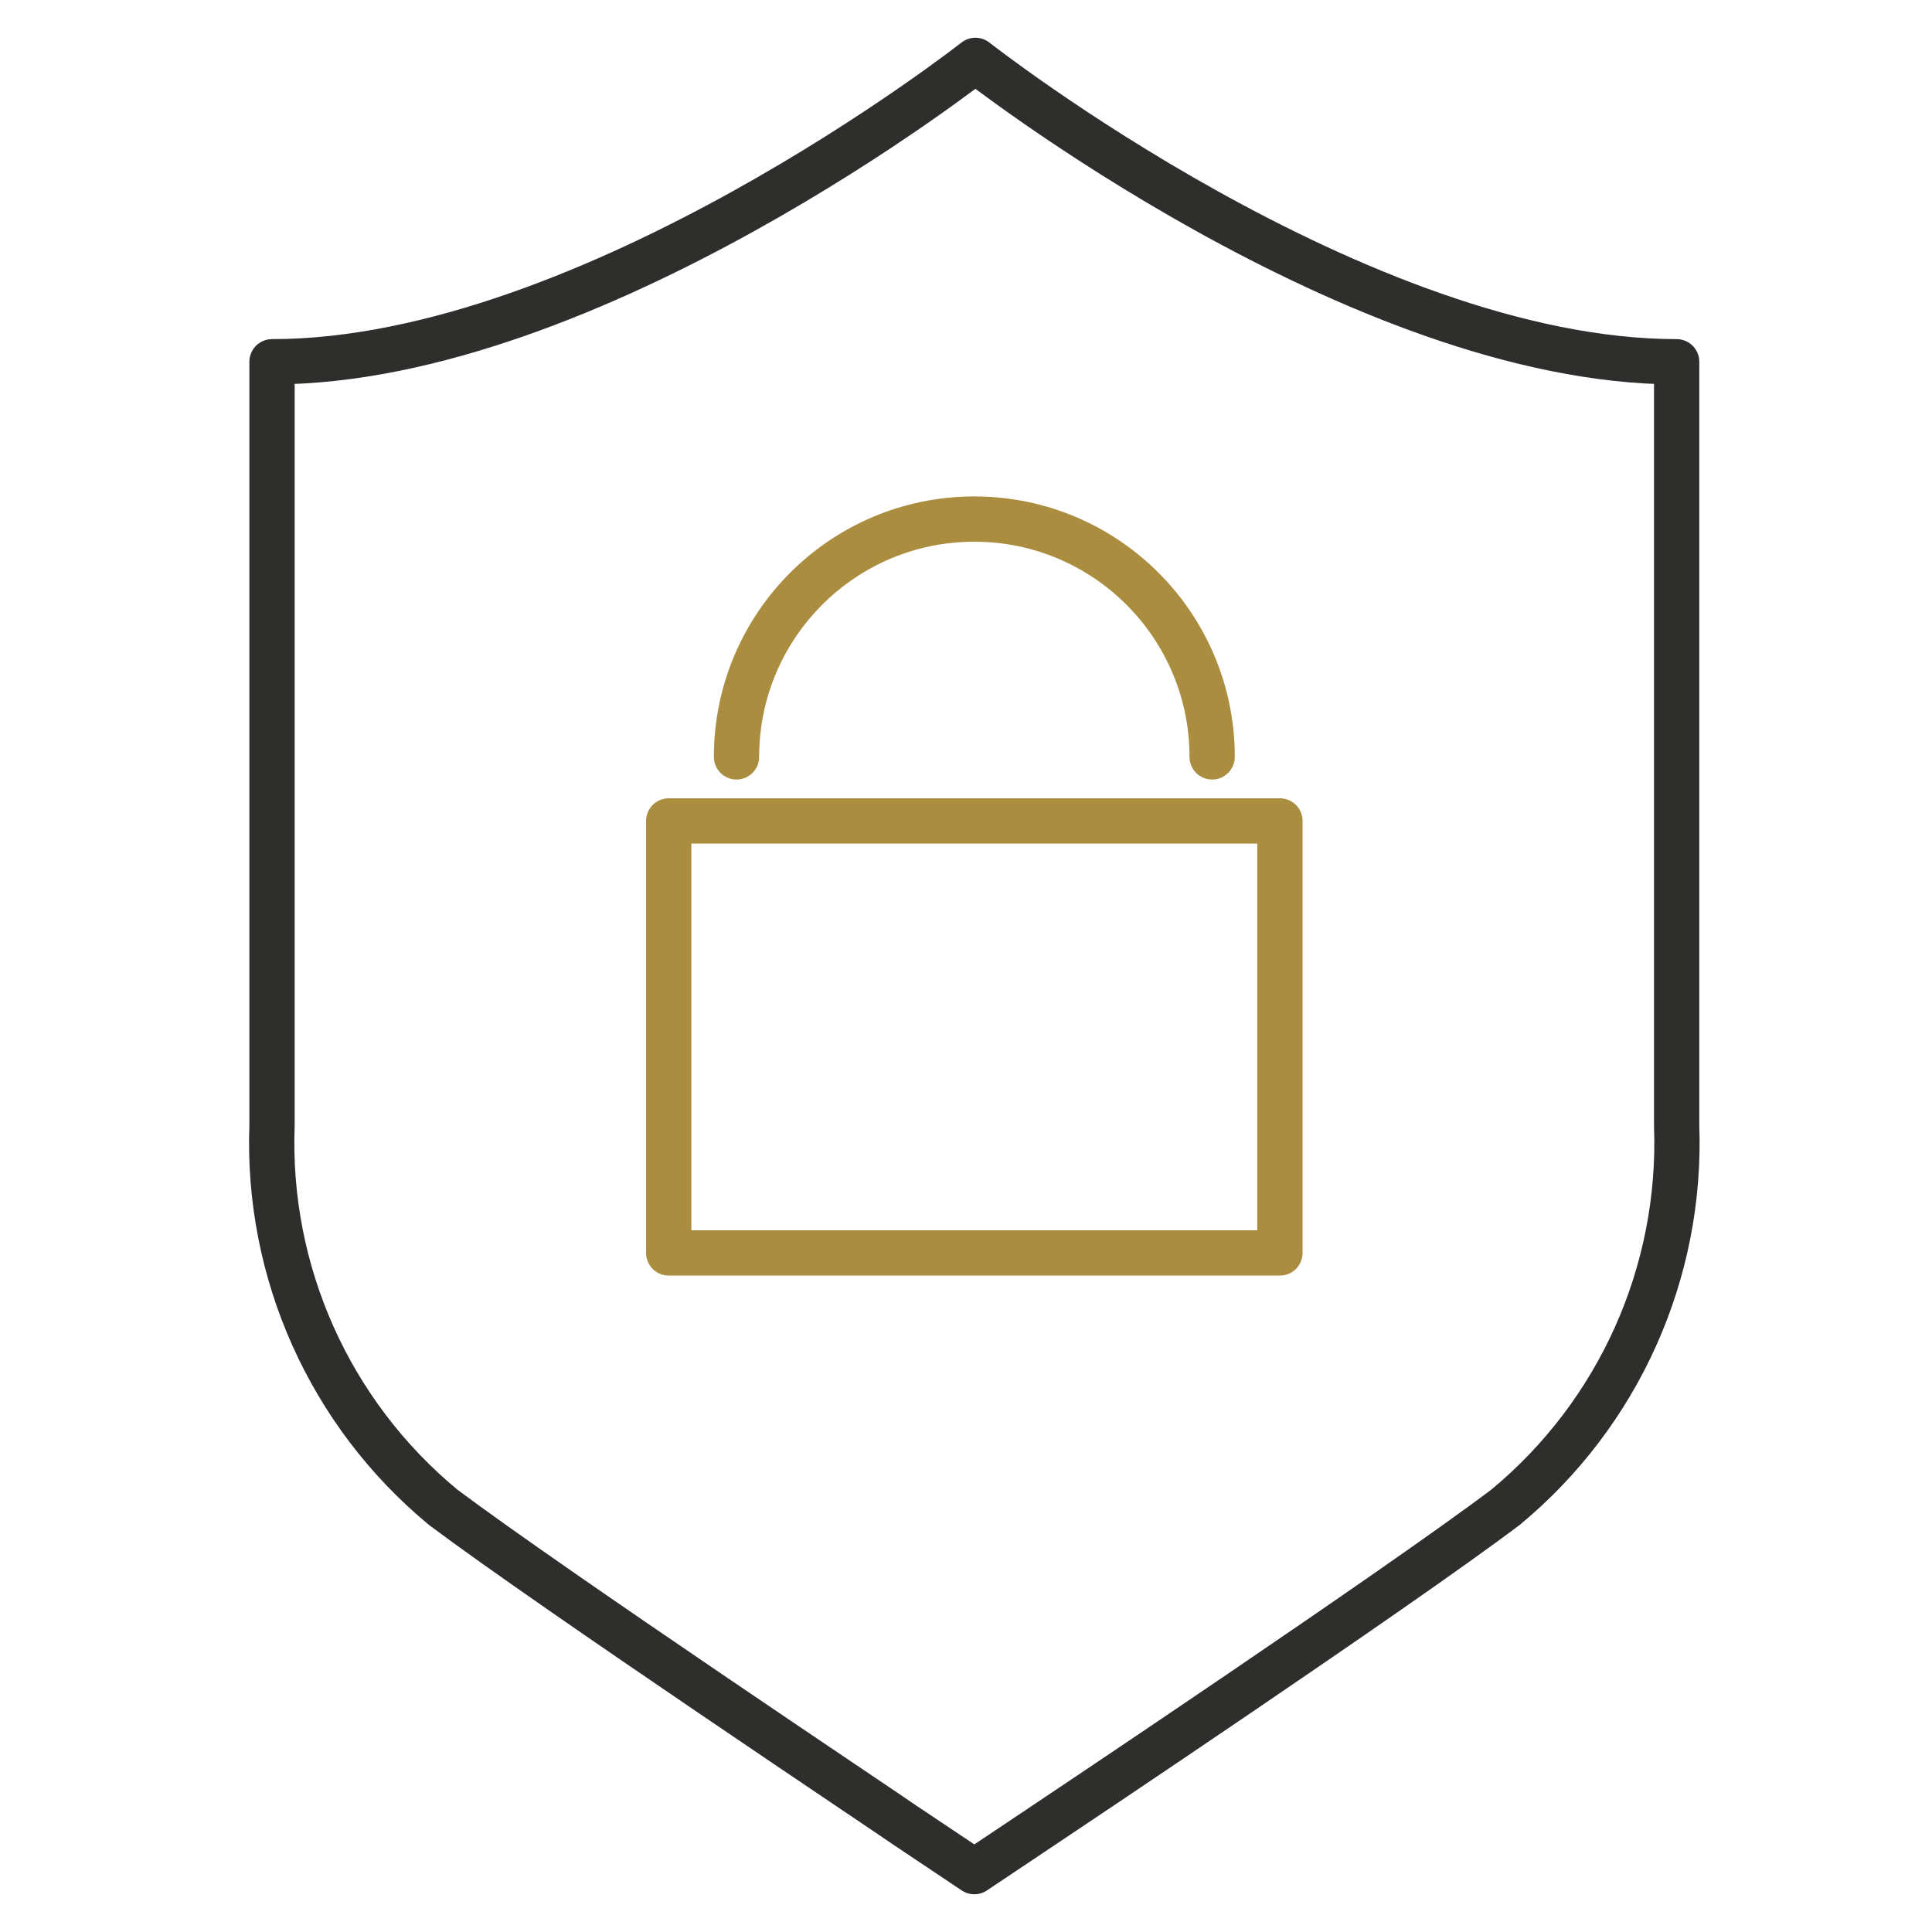 <svg width="64" height="64" viewBox="0 0 64 64" fill="none" xmlns="http://www.w3.org/2000/svg">
<path d="M42.399 27.195H22.152V41.505H42.399V27.195Z" stroke="#AB8D3F" stroke-width="1.5" stroke-linecap="round" stroke-linejoin="round"/>
<path d="M40.154 25.073C40.154 20.723 36.626 17.195 32.276 17.195C27.926 17.195 24.398 20.723 24.398 25.073" stroke="#AB8D3F" stroke-width="1.5" stroke-linecap="round" stroke-linejoin="round"/>
<path d="M32.312 2C32.312 2 19.607 11.984 9.011 11.984V37.283C8.831 42.152 10.928 46.826 14.681 49.931C18.398 52.715 29.51 60.128 29.948 60.443L32.276 62L34.604 60.443C35.075 60.128 46.175 52.715 49.871 49.931C53.624 46.826 55.721 42.152 55.541 37.283V11.984C45.017 11.984 32.312 2 32.312 2Z" stroke="#2E2E2C" stroke-width="1.5" stroke-linecap="round" stroke-linejoin="round"/>
</svg>
